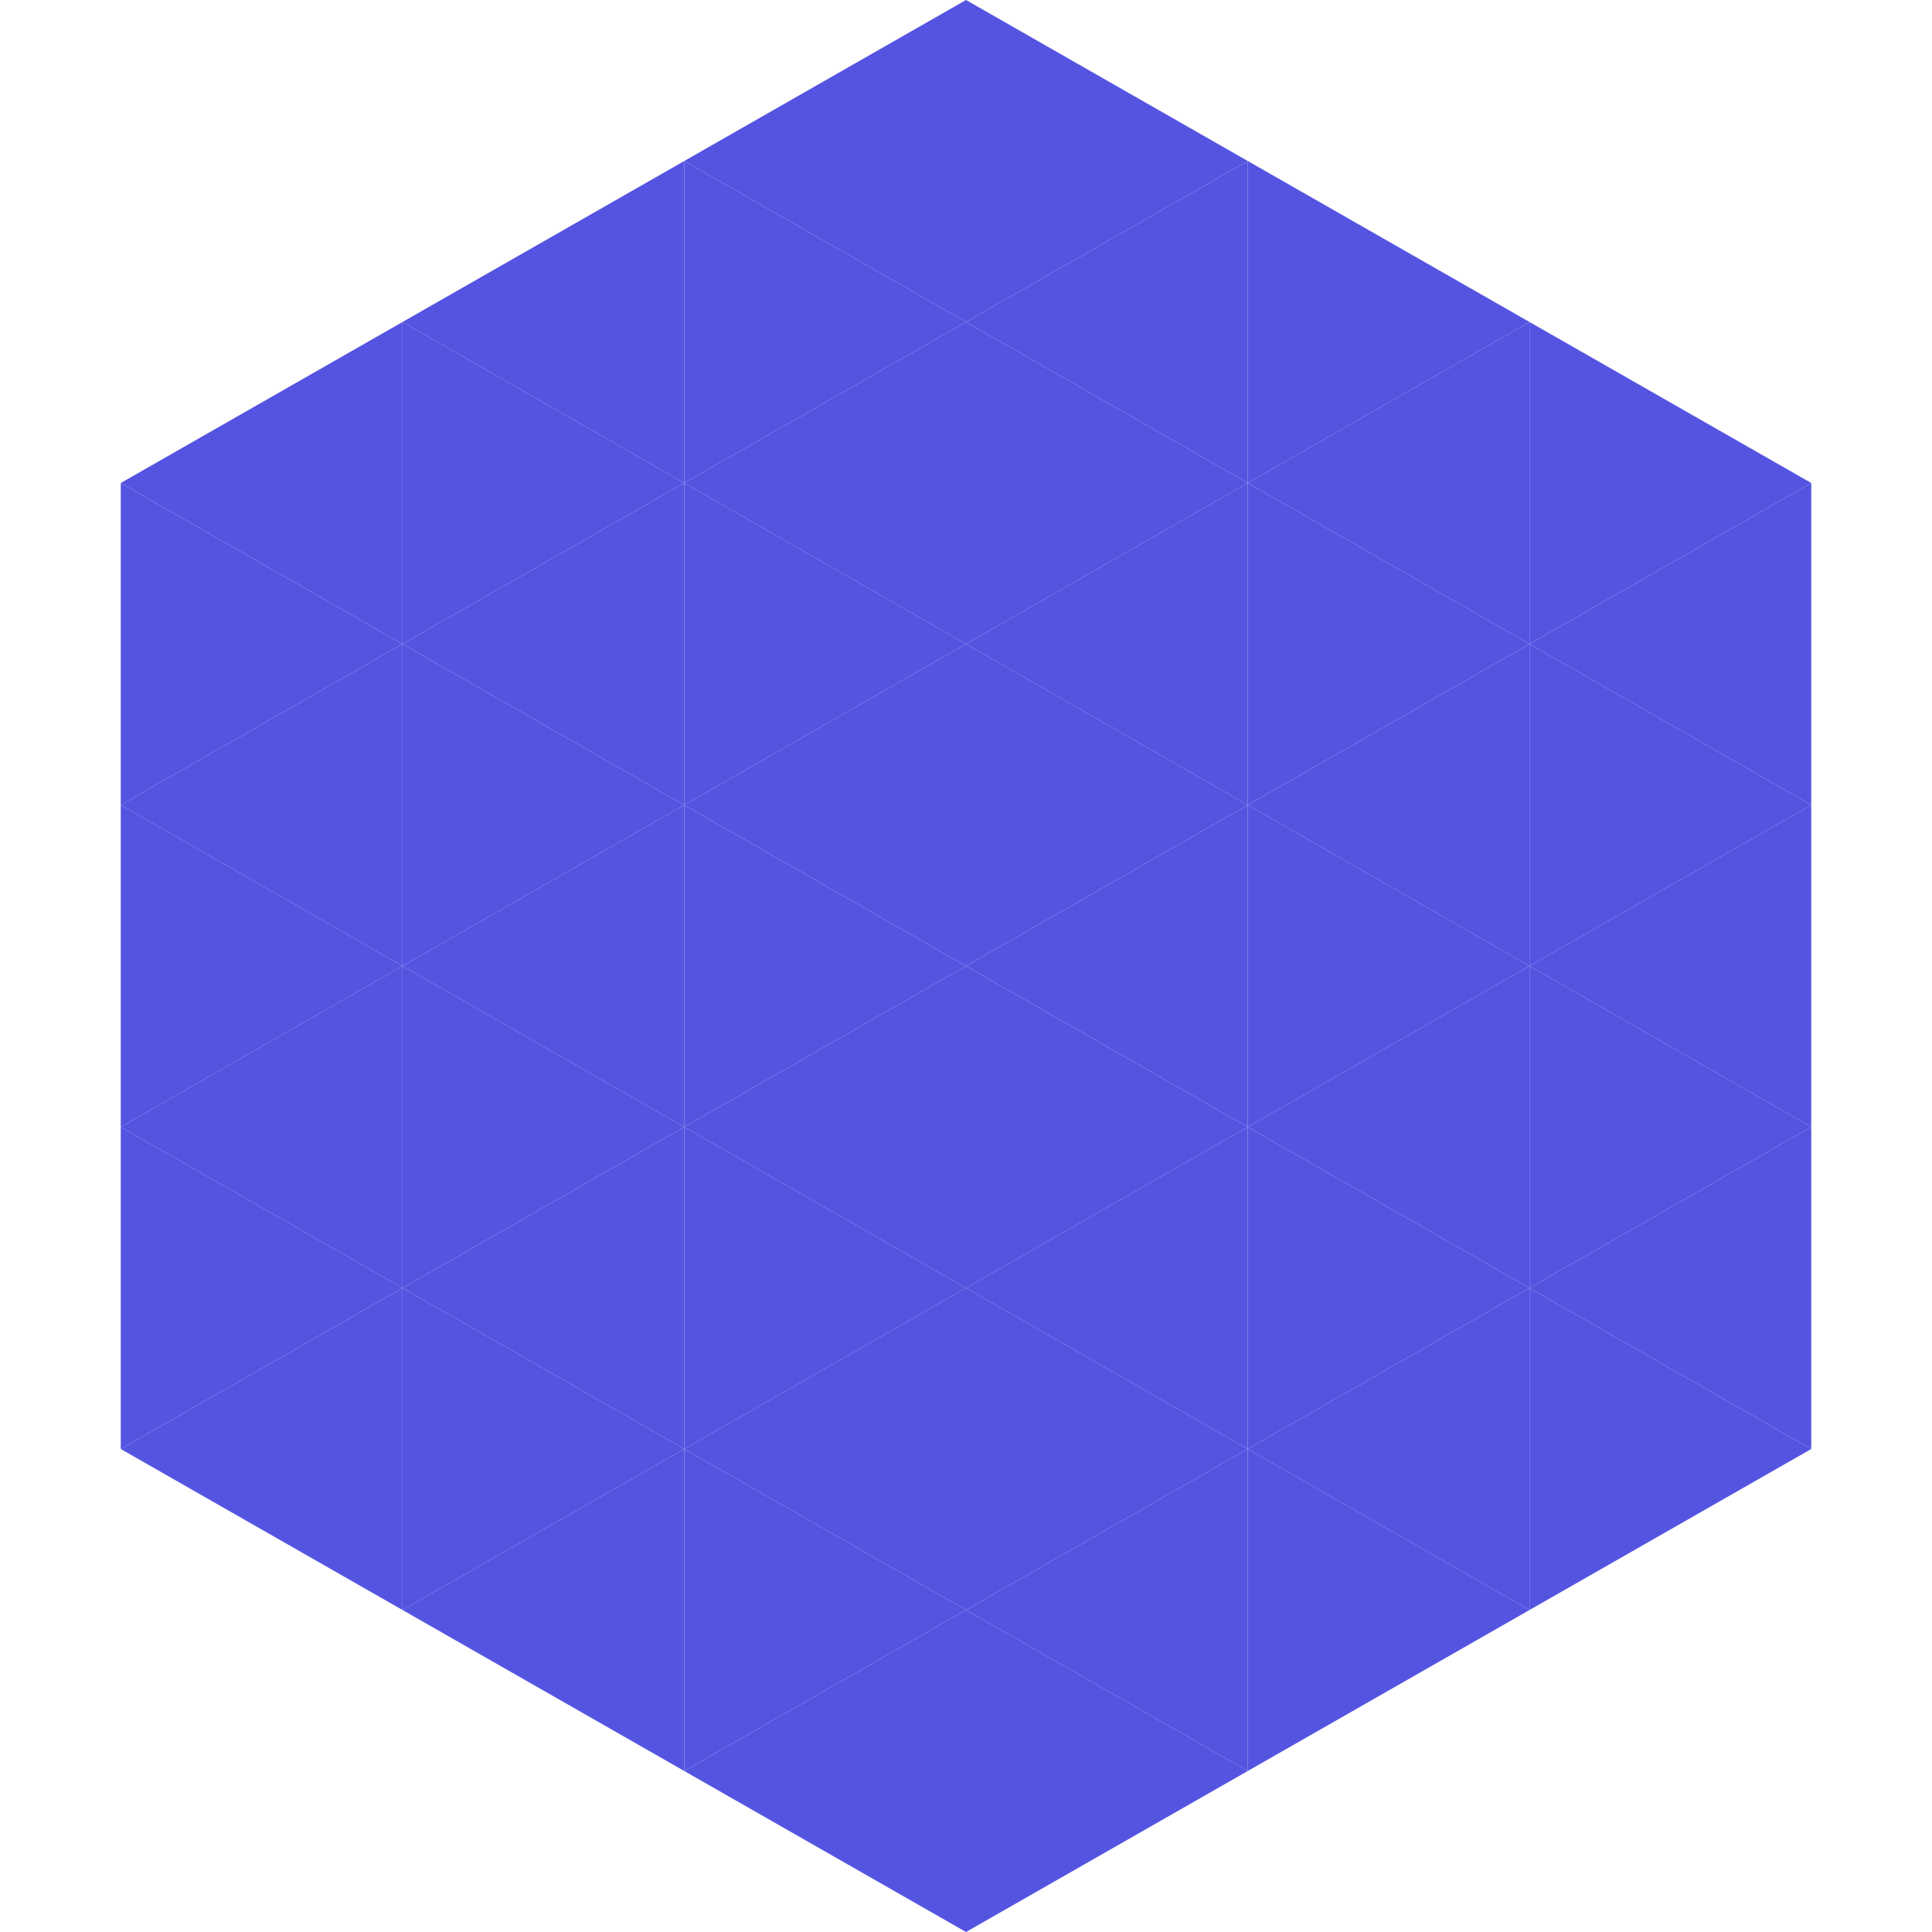<?xml version="1.0"?>
<!-- Generated by SVGo -->
<svg width="240" height="240"
     xmlns="http://www.w3.org/2000/svg"
     xmlns:xlink="http://www.w3.org/1999/xlink">
<polygon points="50,40 15,60 50,80" style="fill:rgb(85,84,225)" />
<polygon points="190,40 225,60 190,80" style="fill:rgb(85,84,225)" />
<polygon points="15,60 50,80 15,100" style="fill:rgb(85,84,225)" />
<polygon points="225,60 190,80 225,100" style="fill:rgb(85,84,225)" />
<polygon points="50,80 15,100 50,120" style="fill:rgb(85,84,225)" />
<polygon points="190,80 225,100 190,120" style="fill:rgb(85,84,225)" />
<polygon points="15,100 50,120 15,140" style="fill:rgb(85,84,225)" />
<polygon points="225,100 190,120 225,140" style="fill:rgb(85,84,225)" />
<polygon points="50,120 15,140 50,160" style="fill:rgb(85,84,225)" />
<polygon points="190,120 225,140 190,160" style="fill:rgb(85,84,225)" />
<polygon points="15,140 50,160 15,180" style="fill:rgb(85,84,225)" />
<polygon points="225,140 190,160 225,180" style="fill:rgb(85,84,225)" />
<polygon points="50,160 15,180 50,200" style="fill:rgb(85,84,225)" />
<polygon points="190,160 225,180 190,200" style="fill:rgb(85,84,225)" />
<polygon points="15,180 50,200 15,220" style="fill:rgb(255,255,255); fill-opacity:0" />
<polygon points="225,180 190,200 225,220" style="fill:rgb(255,255,255); fill-opacity:0" />
<polygon points="50,0 85,20 50,40" style="fill:rgb(255,255,255); fill-opacity:0" />
<polygon points="190,0 155,20 190,40" style="fill:rgb(255,255,255); fill-opacity:0" />
<polygon points="85,20 50,40 85,60" style="fill:rgb(85,84,225)" />
<polygon points="155,20 190,40 155,60" style="fill:rgb(85,84,225)" />
<polygon points="50,40 85,60 50,80" style="fill:rgb(85,84,225)" />
<polygon points="190,40 155,60 190,80" style="fill:rgb(85,84,225)" />
<polygon points="85,60 50,80 85,100" style="fill:rgb(85,84,225)" />
<polygon points="155,60 190,80 155,100" style="fill:rgb(85,84,225)" />
<polygon points="50,80 85,100 50,120" style="fill:rgb(85,84,225)" />
<polygon points="190,80 155,100 190,120" style="fill:rgb(85,84,225)" />
<polygon points="85,100 50,120 85,140" style="fill:rgb(85,84,225)" />
<polygon points="155,100 190,120 155,140" style="fill:rgb(85,84,225)" />
<polygon points="50,120 85,140 50,160" style="fill:rgb(85,84,225)" />
<polygon points="190,120 155,140 190,160" style="fill:rgb(85,84,225)" />
<polygon points="85,140 50,160 85,180" style="fill:rgb(85,84,225)" />
<polygon points="155,140 190,160 155,180" style="fill:rgb(85,84,225)" />
<polygon points="50,160 85,180 50,200" style="fill:rgb(85,84,225)" />
<polygon points="190,160 155,180 190,200" style="fill:rgb(85,84,225)" />
<polygon points="85,180 50,200 85,220" style="fill:rgb(85,84,225)" />
<polygon points="155,180 190,200 155,220" style="fill:rgb(85,84,225)" />
<polygon points="120,0 85,20 120,40" style="fill:rgb(85,84,225)" />
<polygon points="120,0 155,20 120,40" style="fill:rgb(85,84,225)" />
<polygon points="85,20 120,40 85,60" style="fill:rgb(85,84,225)" />
<polygon points="155,20 120,40 155,60" style="fill:rgb(85,84,225)" />
<polygon points="120,40 85,60 120,80" style="fill:rgb(85,84,225)" />
<polygon points="120,40 155,60 120,80" style="fill:rgb(85,84,225)" />
<polygon points="85,60 120,80 85,100" style="fill:rgb(85,84,225)" />
<polygon points="155,60 120,80 155,100" style="fill:rgb(85,84,225)" />
<polygon points="120,80 85,100 120,120" style="fill:rgb(85,84,225)" />
<polygon points="120,80 155,100 120,120" style="fill:rgb(85,84,225)" />
<polygon points="85,100 120,120 85,140" style="fill:rgb(85,84,225)" />
<polygon points="155,100 120,120 155,140" style="fill:rgb(85,84,225)" />
<polygon points="120,120 85,140 120,160" style="fill:rgb(85,84,225)" />
<polygon points="120,120 155,140 120,160" style="fill:rgb(85,84,225)" />
<polygon points="85,140 120,160 85,180" style="fill:rgb(85,84,225)" />
<polygon points="155,140 120,160 155,180" style="fill:rgb(85,84,225)" />
<polygon points="120,160 85,180 120,200" style="fill:rgb(85,84,225)" />
<polygon points="120,160 155,180 120,200" style="fill:rgb(85,84,225)" />
<polygon points="85,180 120,200 85,220" style="fill:rgb(85,84,225)" />
<polygon points="155,180 120,200 155,220" style="fill:rgb(85,84,225)" />
<polygon points="120,200 85,220 120,240" style="fill:rgb(85,84,225)" />
<polygon points="120,200 155,220 120,240" style="fill:rgb(85,84,225)" />
<polygon points="85,220 120,240 85,260" style="fill:rgb(255,255,255); fill-opacity:0" />
<polygon points="155,220 120,240 155,260" style="fill:rgb(255,255,255); fill-opacity:0" />
</svg>
